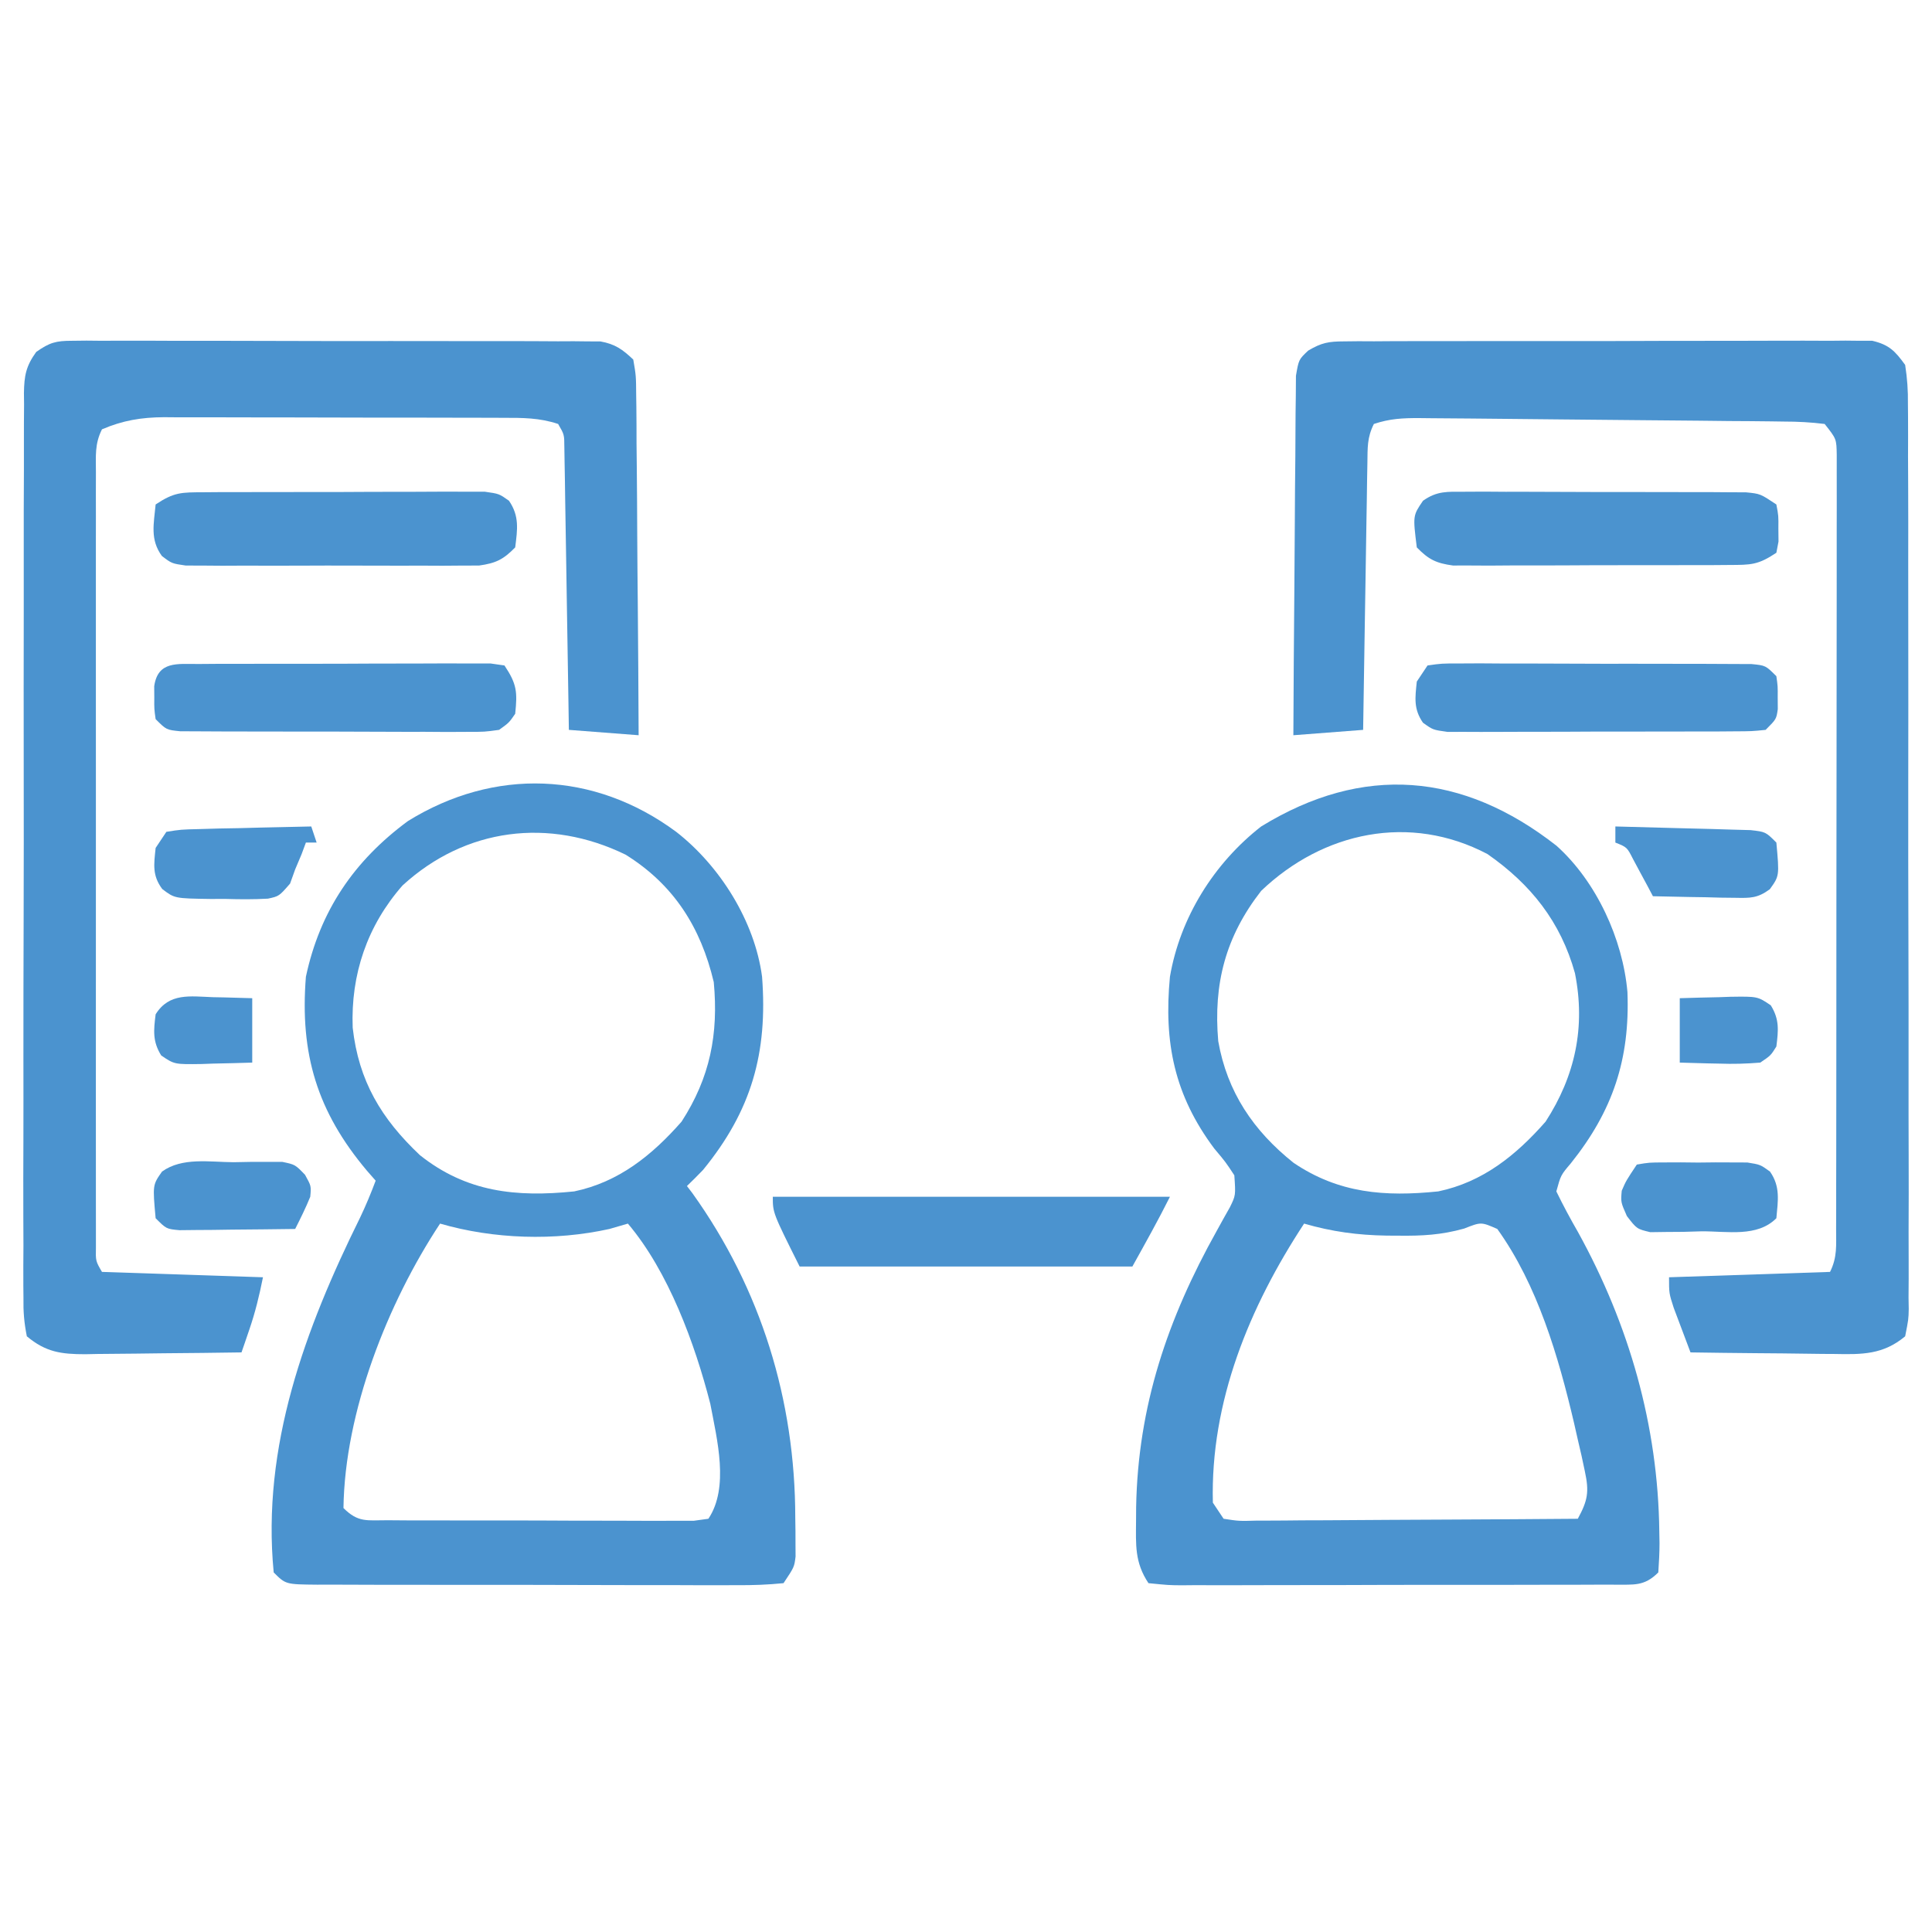 <svg xmlns="http://www.w3.org/2000/svg" version="1.1" width="360" height="360">
<path d="M0 0 C7.44 6.673 12.355 17.399 13.219 27.266 C13.698 39.793 10.489 49.398 2.676 59.168 C0.798 61.384 0.798 61.384 -0.031 64.41 C1.244 67.032 2.58 69.513 4.031 72.035 C13.541 89.278 18.924 108.049 19.156 127.785 C19.169 128.5 19.183 129.216 19.196 129.952 C19.199 131.773 19.091 133.593 18.969 135.41 C16.335 138.044 14.426 137.66 10.84 137.692 C9.981 137.69 9.122 137.687 8.236 137.685 C6.88 137.692 6.88 137.692 5.496 137.7 C2.498 137.714 -0.501 137.713 -3.5 137.711 C-5.577 137.715 -7.655 137.719 -9.732 137.724 C-14.09 137.731 -18.448 137.731 -22.806 137.726 C-28.402 137.72 -33.998 137.737 -39.594 137.76 C-43.885 137.775 -48.175 137.776 -52.466 137.773 C-54.53 137.773 -56.594 137.778 -58.658 137.788 C-61.538 137.801 -64.418 137.794 -67.299 137.782 C-68.158 137.79 -69.017 137.798 -69.903 137.806 C-72.274 137.784 -72.274 137.784 -76.031 137.41 C-78.614 133.536 -78.374 130.281 -78.344 125.785 C-78.339 124.94 -78.334 124.095 -78.329 123.224 C-77.986 104.398 -72.462 88.151 -63.334 71.805 C-62.908 71.033 -62.482 70.261 -62.043 69.465 C-61.656 68.779 -61.269 68.093 -60.87 67.386 C-59.771 65.154 -59.771 65.154 -60.031 61.41 C-61.655 58.938 -61.655 58.938 -63.781 56.41 C-71.191 46.491 -73.2 36.678 -72.031 24.41 C-70.14 13.377 -63.831 3.279 -55.031 -3.59 C-36.05 -15.243 -17.486 -13.686 0 0 Z M-55.031 8.41 C-61.669 16.924 -63.958 25.731 -63.031 36.41 C-61.368 45.888 -56.476 53.129 -48.984 59.09 C-40.572 64.776 -32 65.434 -22.031 64.41 C-13.748 62.685 -7.539 57.68 -2.031 51.41 C3.489 42.877 5.44 33.776 3.438 23.75 C0.785 14.194 -4.755 7.201 -12.871 1.547 C-27.334 -6.064 -43.515 -2.604 -55.031 8.41 Z M-47.031 70.41 C-57.221 85.938 -64.516 103.593 -64.031 122.41 C-63.371 123.4 -62.711 124.39 -62.031 125.41 C-59.162 125.85 -59.162 125.85 -55.746 125.751 C-54.78 125.751 -54.78 125.751 -53.794 125.752 C-51.662 125.75 -49.53 125.727 -47.398 125.703 C-45.922 125.698 -44.445 125.693 -42.968 125.69 C-39.078 125.679 -35.189 125.649 -31.299 125.616 C-27.331 125.585 -23.363 125.572 -19.395 125.557 C-11.607 125.524 -3.819 125.473 3.969 125.41 C5.83 121.985 6.113 120.4 5.281 116.551 C5.08 115.608 4.879 114.664 4.672 113.692 C4.44 112.692 4.208 111.691 3.969 110.66 C3.736 109.631 3.503 108.602 3.263 107.542 C0.358 95.181 -3.536 81.845 -11.031 71.41 C-14.046 70.089 -14.046 70.089 -17.195 71.332 C-21.433 72.523 -25.042 72.715 -29.406 72.66 C-30.15 72.656 -30.894 72.652 -31.66 72.648 C-37.021 72.564 -41.864 71.913 -47.031 70.41 Z " fill="#4B93CF" transform="translate(290.031,157.59)"/>
<path d="M0 0 C8.137 6.335 14.633 16.649 16 27 C17.081 41.196 14.031 51.958 5 63 C4.018 64.018 3.025 65.025 2 66 C2.329 66.429 2.657 66.859 2.996 67.301 C15.819 85.198 22.17 105.9 22.188 127.812 C22.2 128.657 22.212 129.502 22.225 130.373 C22.227 131.185 22.228 131.996 22.23 132.832 C22.235 133.561 22.239 134.291 22.243 135.042 C22 137 22 137 20 140 C17.021 140.297 14.249 140.399 11.268 140.372 C10.363 140.376 9.459 140.38 8.528 140.383 C5.529 140.392 2.53 140.378 -0.469 140.363 C-2.546 140.363 -4.624 140.363 -6.701 140.365 C-11.059 140.365 -15.417 140.354 -19.775 140.336 C-25.371 140.313 -30.966 140.313 -36.562 140.32 C-40.853 140.323 -45.144 140.316 -49.435 140.307 C-51.499 140.303 -53.563 140.302 -55.626 140.303 C-58.507 140.304 -61.387 140.291 -64.268 140.275 C-65.127 140.277 -65.986 140.28 -66.871 140.282 C-72.771 140.229 -72.771 140.229 -75 138 C-77.28 114.522 -69.126 92.58 -58.928 71.936 C-57.839 69.665 -56.884 67.358 -56 65 C-56.531 64.394 -57.062 63.788 -57.609 63.164 C-66.906 52.137 -70.145 41.374 -69 27 C-66.378 14.728 -60.046 5.421 -50 -2 C-33.913 -11.966 -15.32 -11.328 0 0 Z M-51 10 C-57.57 17.486 -60.655 26.564 -60.281 36.492 C-59.166 46.438 -54.949 53.458 -47.75 60.25 C-39.082 67.147 -29.831 68.112 -19 67 C-10.717 65.275 -4.508 60.27 1 54 C6.306 45.798 7.903 37.681 7 28 C4.572 17.774 -0.461 9.833 -9.43 4.254 C-23.672 -2.694 -39.277 -0.762 -51 10 Z M-44 73 C-53.748 87.762 -61.756 108.018 -62 126 C-59.236 128.764 -57.617 128.259 -53.746 128.275 C-52.431 128.284 -51.117 128.294 -49.762 128.304 C-48.32 128.303 -46.879 128.302 -45.438 128.301 C-43.965 128.305 -42.493 128.309 -41.021 128.314 C-37.934 128.321 -34.848 128.321 -31.761 128.316 C-27.799 128.31 -23.838 128.327 -19.877 128.35 C-16.836 128.365 -13.796 128.366 -10.756 128.363 C-9.295 128.363 -7.834 128.368 -6.373 128.378 C-4.334 128.391 -2.294 128.382 -0.254 128.372 C0.908 128.373 2.07 128.374 3.267 128.374 C4.169 128.251 5.071 128.127 6 128 C9.902 122.147 7.618 113.272 6.352 106.566 C3.468 95.337 -1.437 81.941 -9 73 C-10.134 73.33 -11.269 73.66 -12.438 74 C-22.616 76.258 -34.02 75.903 -44 73 Z " fill="#4B93CF" transform="translate(126,155)"/>
<path d="M0 0 C1.325 -0.015 1.325 -0.015 2.676 -0.03 C3.638 -0.026 4.599 -0.021 5.589 -0.016 C6.607 -0.023 7.626 -0.03 8.675 -0.037 C12.043 -0.055 15.41 -0.052 18.778 -0.046 C21.117 -0.05 23.456 -0.056 25.795 -0.062 C30.698 -0.071 35.6 -0.068 40.503 -0.058 C46.791 -0.047 53.079 -0.067 59.368 -0.096 C64.197 -0.115 69.027 -0.114 73.857 -0.109 C76.176 -0.108 78.495 -0.115 80.813 -0.127 C84.053 -0.142 87.291 -0.131 90.53 -0.114 C91.492 -0.124 92.453 -0.133 93.443 -0.143 C94.326 -0.133 95.209 -0.124 96.119 -0.114 C96.885 -0.113 97.65 -0.113 98.439 -0.113 C101.565 0.625 102.685 1.794 104.56 4.388 C104.955 6.974 105.105 9.136 105.074 11.72 C105.081 12.46 105.088 13.201 105.095 13.964 C105.114 16.446 105.103 18.927 105.093 21.409 C105.1 23.188 105.109 24.967 105.119 26.746 C105.142 31.579 105.139 36.411 105.13 41.244 C105.125 45.275 105.132 49.306 105.139 53.337 C105.156 62.843 105.153 72.35 105.136 81.856 C105.119 91.673 105.135 101.49 105.167 111.307 C105.194 119.729 105.201 128.151 105.193 136.573 C105.188 141.606 105.19 146.639 105.211 151.672 C105.229 156.403 105.223 161.132 105.198 165.863 C105.193 167.602 105.197 169.34 105.21 171.079 C105.225 173.448 105.211 175.814 105.188 178.182 C105.2 178.875 105.212 179.568 105.224 180.282 C105.186 182.203 105.186 182.203 104.56 185.388 C100.473 188.811 96.539 188.788 91.415 188.681 C90.645 188.676 89.876 188.672 89.082 188.668 C86.637 188.651 84.192 188.613 81.747 188.575 C80.084 188.56 78.42 188.546 76.757 188.534 C72.691 188.501 68.625 188.449 64.56 188.388 C63.887 186.619 63.222 184.848 62.56 183.075 C62.188 182.089 61.817 181.103 61.435 180.087 C60.56 177.388 60.56 177.388 60.56 174.388 C70.46 174.058 80.36 173.728 90.56 173.388 C91.935 170.638 91.689 168.438 91.693 165.359 C91.698 164.073 91.702 162.787 91.706 161.463 C91.706 160.029 91.706 158.596 91.705 157.163 C91.708 155.661 91.711 154.158 91.715 152.655 C91.724 148.566 91.726 144.477 91.727 140.389 C91.728 136.979 91.732 133.569 91.735 130.159 C91.743 122.117 91.746 114.075 91.745 106.033 C91.744 97.728 91.755 89.424 91.771 81.119 C91.784 73.996 91.789 66.873 91.789 59.751 C91.788 55.493 91.791 51.236 91.802 46.979 C91.811 42.976 91.811 38.973 91.804 34.97 C91.803 33.499 91.806 32.028 91.812 30.557 C91.819 28.552 91.813 26.548 91.807 24.543 C91.807 23.421 91.808 22.298 91.809 21.141 C91.761 18.173 91.761 18.173 89.56 15.388 C86.946 15.066 84.564 14.94 81.945 14.939 C81.159 14.928 80.374 14.916 79.564 14.904 C76.96 14.868 74.356 14.854 71.751 14.841 C69.945 14.821 68.139 14.801 66.333 14.779 C62.544 14.737 58.756 14.704 54.967 14.679 C50.106 14.647 45.246 14.597 40.386 14.541 C36.655 14.499 32.924 14.463 29.193 14.428 C27.401 14.412 25.609 14.394 23.817 14.375 C21.312 14.351 18.808 14.334 16.304 14.318 C15.561 14.31 14.817 14.302 14.051 14.293 C10.936 14.281 8.54 14.394 5.56 15.388 C4.283 17.942 4.4 19.804 4.354 22.664 C4.334 23.765 4.314 24.866 4.294 26 C4.269 27.789 4.269 27.789 4.243 29.614 C4.223 30.832 4.202 32.05 4.18 33.305 C4.115 37.208 4.056 41.11 3.997 45.013 C3.954 47.653 3.91 50.294 3.866 52.935 C3.759 59.419 3.658 65.903 3.56 72.388 C-2.875 72.883 -2.875 72.883 -9.44 73.388 C-9.4 64.312 -9.343 55.238 -9.256 46.163 C-9.217 41.949 -9.185 37.735 -9.169 33.521 C-9.154 29.456 -9.12 25.39 -9.072 21.325 C-9.057 19.773 -9.049 18.221 -9.048 16.669 C-9.046 14.496 -9.019 12.326 -8.986 10.154 C-8.973 8.299 -8.973 8.299 -8.959 6.406 C-8.44 3.388 -8.44 3.388 -6.685 1.723 C-4.188 0.238 -2.876 0.009 0 0 Z " fill="#4B93CF" transform="translate(250.44,63.612)"/>
<path d="M0 0 C0.883 -0.01 1.766 -0.02 2.676 -0.03 C4.118 -0.015 4.118 -0.015 5.589 -0.001 C7.116 -0.009 7.116 -0.009 8.675 -0.017 C12.043 -0.029 15.41 -0.013 18.778 0.005 C21.117 0.005 23.456 0.003 25.795 0.001 C30.698 -0.001 35.6 0.012 40.503 0.035 C46.791 0.063 53.079 0.06 59.368 0.048 C64.197 0.041 69.027 0.048 73.857 0.061 C76.176 0.065 78.495 0.066 80.813 0.062 C84.053 0.059 87.291 0.075 90.53 0.097 C91.972 0.09 91.972 0.09 93.443 0.084 C94.326 0.093 95.209 0.103 96.119 0.114 C96.885 0.116 97.65 0.118 98.439 0.121 C101.172 0.611 102.557 1.602 104.56 3.501 C105.079 6.519 105.079 6.519 105.106 10.268 C105.116 10.951 105.126 11.634 105.137 12.338 C105.166 14.594 105.168 16.85 105.169 19.107 C105.184 20.672 105.201 22.237 105.219 23.802 C105.263 27.92 105.283 32.038 105.298 36.157 C105.317 40.359 105.359 44.562 105.4 48.765 C105.475 57.01 105.523 65.256 105.56 73.501 C101.27 73.171 96.98 72.841 92.56 72.501 C92.535 70.846 92.51 69.19 92.484 67.484 C92.39 61.36 92.29 55.236 92.187 49.113 C92.144 46.459 92.102 43.805 92.062 41.151 C92.005 37.343 91.941 33.535 91.876 29.728 C91.859 28.535 91.843 27.342 91.825 26.113 C91.796 24.462 91.796 24.462 91.765 22.777 C91.749 21.804 91.734 20.832 91.718 19.83 C91.708 17.477 91.708 17.477 90.56 15.501 C87.079 14.341 83.958 14.354 80.338 14.356 C79.606 14.353 78.874 14.349 78.119 14.346 C75.697 14.336 73.275 14.334 70.853 14.333 C69.167 14.33 67.482 14.327 65.797 14.323 C62.262 14.317 58.727 14.315 55.192 14.316 C50.67 14.316 46.147 14.302 41.625 14.285 C38.142 14.274 34.66 14.272 31.178 14.273 C29.511 14.271 27.844 14.267 26.177 14.259 C23.841 14.249 21.506 14.252 19.17 14.258 C18.143 14.25 18.143 14.25 17.096 14.241 C12.893 14.269 9.43 14.841 5.56 16.501 C4.183 19.254 4.434 21.455 4.433 24.537 C4.43 25.824 4.427 27.111 4.424 28.437 C4.426 29.872 4.428 31.307 4.43 32.741 C4.429 34.246 4.427 35.75 4.425 37.255 C4.42 41.348 4.422 45.44 4.425 49.533 C4.428 53.81 4.426 58.086 4.424 62.363 C4.422 69.546 4.425 76.728 4.429 83.911 C4.435 92.224 4.433 100.536 4.427 108.849 C4.423 115.977 4.422 123.104 4.425 130.232 C4.426 134.494 4.427 138.755 4.423 143.016 C4.421 147.021 4.422 151.027 4.428 155.032 C4.43 156.505 4.429 157.978 4.427 159.451 C4.424 161.456 4.428 163.461 4.433 165.466 C4.433 166.59 4.433 167.713 4.434 168.871 C4.381 171.481 4.381 171.481 5.56 173.501 C15.46 173.831 25.36 174.161 35.56 174.501 C34.863 177.984 34.135 180.999 32.997 184.314 C32.728 185.104 32.458 185.894 32.181 186.708 C31.976 187.3 31.771 187.892 31.56 188.501 C26.667 188.576 21.774 188.63 16.881 188.666 C15.217 188.681 13.554 188.702 11.891 188.728 C9.495 188.764 7.1 188.781 4.704 188.794 C3.964 188.81 3.225 188.825 2.462 188.841 C-2.076 188.843 -4.935 188.437 -8.44 185.501 C-8.954 182.89 -9.113 180.912 -9.068 178.296 C-9.076 177.557 -9.083 176.818 -9.09 176.057 C-9.108 173.574 -9.089 171.092 -9.071 168.609 C-9.077 166.832 -9.084 165.055 -9.093 163.277 C-9.112 158.445 -9.099 153.612 -9.079 148.78 C-9.063 143.727 -9.071 138.675 -9.077 133.623 C-9.081 125.136 -9.065 116.65 -9.037 108.163 C-9.005 98.347 -9.005 88.531 -9.022 78.714 C-9.038 69.279 -9.032 59.844 -9.015 50.409 C-9.008 46.39 -9.009 42.372 -9.016 38.353 C-9.024 33.621 -9.012 28.889 -8.984 24.157 C-8.977 22.419 -8.977 20.681 -8.984 18.943 C-8.993 16.572 -8.977 14.204 -8.955 11.833 C-8.963 11.143 -8.971 10.452 -8.98 9.741 C-8.924 6.493 -8.608 4.733 -6.686 2.074 C-4.177 0.317 -3.027 0.001 0 0 Z " fill="#4B93CF" transform="translate(13.44,63.499)"/>
<path d="M0 0 C24.42 0 48.84 0 74 0 C71.799 4.402 69.39 8.698 67 13 C46.54 13 26.08 13 5 13 C0 3 0 3 0 0 Z " fill="#4B93CF" transform="translate(144,223)"/>
<path d="M0 0 C1.211 -0.006 2.423 -0.012 3.671 -0.019 C5.635 -0.005 5.635 -0.005 7.639 0.009 C8.995 0.01 10.351 0.009 11.707 0.008 C14.549 0.008 17.39 0.018 20.231 0.036 C23.873 0.059 27.514 0.059 31.156 0.053 C33.956 0.049 36.756 0.056 39.557 0.066 C41.552 0.071 43.548 0.07 45.544 0.069 C46.755 0.078 47.967 0.088 49.215 0.098 C50.817 0.105 50.817 0.105 52.451 0.112 C55.107 0.372 55.107 0.372 58.107 2.372 C58.506 4.466 58.506 4.466 58.482 6.872 C58.494 8.063 58.494 8.063 58.506 9.279 C58.374 9.97 58.243 10.66 58.107 11.372 C54.667 13.666 53.374 13.629 49.323 13.647 C48.134 13.657 46.946 13.666 45.722 13.676 C44.438 13.675 43.153 13.674 41.83 13.673 C39.853 13.68 39.853 13.68 37.836 13.686 C35.046 13.694 32.256 13.693 29.466 13.688 C25.894 13.682 22.322 13.699 18.75 13.722 C15.339 13.741 11.928 13.737 8.518 13.736 C6.594 13.749 6.594 13.749 4.632 13.764 C3.44 13.757 2.249 13.751 1.022 13.745 C-0.026 13.745 -1.074 13.746 -2.154 13.747 C-5.299 13.317 -6.682 12.633 -8.893 10.372 C-9.632 4.454 -9.632 4.454 -7.734 1.677 C-5.115 -0.179 -3.193 -0.002 0 0 Z " fill="#4B93CF" transform="translate(272.893,91.628)"/>
<path d="M0 0 C1.817 -0.014 1.817 -0.014 3.671 -0.029 C5.635 -0.028 5.635 -0.028 7.639 -0.026 C8.995 -0.03 10.351 -0.034 11.707 -0.039 C14.548 -0.047 17.39 -0.046 20.231 -0.041 C23.873 -0.035 27.514 -0.052 31.156 -0.075 C33.956 -0.09 36.756 -0.091 39.557 -0.088 C41.552 -0.089 43.548 -0.102 45.544 -0.117 C47.361 -0.107 47.361 -0.107 49.215 -0.098 C50.817 -0.099 50.817 -0.099 52.451 -0.1 C55.107 0.275 55.107 0.275 56.948 1.579 C58.919 4.462 58.527 6.915 58.107 10.275 C55.898 12.533 54.51 13.219 51.369 13.656 C49.797 13.659 49.797 13.659 48.193 13.663 C46.406 13.677 46.406 13.677 44.583 13.691 C43.301 13.685 42.018 13.679 40.697 13.673 C39.378 13.676 38.059 13.679 36.7 13.682 C33.912 13.686 31.124 13.68 28.336 13.666 C24.762 13.649 21.189 13.659 17.616 13.676 C14.205 13.69 10.795 13.681 7.385 13.673 C6.1 13.679 4.816 13.685 3.493 13.691 C2.305 13.682 1.116 13.673 -0.108 13.663 C-1.155 13.66 -2.202 13.658 -3.281 13.656 C-5.893 13.275 -5.893 13.275 -7.729 11.874 C-9.956 8.812 -9.241 5.937 -8.893 2.275 C-5.428 -0.035 -4.087 0.018 0 0 Z " fill="#4B93CF" transform="translate(37.893,91.725)"/>
<path d="M0 0 C2.619 -0.374 2.619 -0.374 5.979 -0.372 C7.233 -0.379 8.488 -0.385 9.781 -0.391 C11.156 -0.383 12.531 -0.373 13.906 -0.363 C15.311 -0.363 16.716 -0.363 18.121 -0.365 C21.066 -0.365 24.012 -0.354 26.958 -0.336 C30.737 -0.313 34.517 -0.313 38.297 -0.32 C41.198 -0.323 44.099 -0.316 47.001 -0.307 C48.395 -0.303 49.788 -0.302 51.182 -0.303 C53.129 -0.304 55.075 -0.289 57.021 -0.275 C58.685 -0.268 58.685 -0.268 60.381 -0.261 C63 0 63 0 65 2 C65.266 3.875 65.266 3.875 65.25 6 C65.258 7.052 65.258 7.052 65.266 8.125 C65 10 65 10 63 12 C60.426 12.261 60.426 12.261 57.129 12.275 C55.898 12.284 54.666 12.294 53.397 12.304 C52.048 12.303 50.698 12.302 49.348 12.301 C47.968 12.305 46.588 12.309 45.208 12.314 C42.313 12.321 39.419 12.321 36.525 12.316 C32.814 12.31 29.104 12.327 25.394 12.35 C22.543 12.365 19.693 12.366 16.842 12.363 C15.474 12.363 14.106 12.368 12.738 12.378 C10.826 12.391 8.913 12.382 7 12.372 C5.367 12.373 5.367 12.373 3.701 12.374 C1 12 1 12 -0.855 10.664 C-2.623 8.095 -2.316 6.031 -2 3 C-1.34 2.01 -0.68 1.02 0 0 Z " fill="#4B93CF" transform="translate(266,124)"/>
<path d="M0 0 C1.255 -0.01 2.509 -0.019 3.802 -0.029 C5.177 -0.029 6.553 -0.028 7.928 -0.026 C9.333 -0.03 10.737 -0.034 12.142 -0.039 C15.088 -0.047 18.033 -0.046 20.979 -0.041 C24.759 -0.035 28.538 -0.052 32.318 -0.075 C35.22 -0.09 38.121 -0.091 41.022 -0.088 C42.416 -0.088 43.81 -0.094 45.204 -0.104 C47.15 -0.116 49.097 -0.107 51.043 -0.098 C52.706 -0.099 52.706 -0.099 54.403 -0.1 C55.699 0.086 55.699 0.086 57.021 0.275 C59.334 3.744 59.446 5.197 59.021 9.275 C57.877 10.939 57.877 10.939 56.021 12.275 C53.32 12.649 53.32 12.649 50.021 12.647 C48.787 12.653 47.552 12.659 46.28 12.666 C44.932 12.657 43.584 12.648 42.236 12.638 C40.855 12.637 39.474 12.638 38.093 12.639 C35.201 12.639 32.308 12.629 29.416 12.611 C25.704 12.588 21.993 12.588 18.282 12.594 C15.431 12.598 12.58 12.591 9.73 12.581 C8.361 12.577 6.992 12.576 5.623 12.578 C3.713 12.578 1.803 12.564 -0.108 12.549 C-1.196 12.545 -2.284 12.54 -3.404 12.535 C-5.979 12.275 -5.979 12.275 -7.979 10.275 C-8.244 8.4 -8.244 8.4 -8.229 6.275 C-8.234 5.573 -8.239 4.872 -8.244 4.15 C-7.57 -0.607 -3.907 0.016 0 0 Z " fill="#4B93CF" transform="translate(36.979,123.725)"/>
<path d="M0 0 C2.291 -0.388 2.291 -0.388 5.121 -0.398 C6.139 -0.402 7.157 -0.406 8.205 -0.41 C9.272 -0.399 10.338 -0.387 11.438 -0.375 C12.5 -0.387 13.563 -0.398 14.658 -0.41 C16.187 -0.404 16.187 -0.404 17.746 -0.398 C19.149 -0.393 19.149 -0.393 20.58 -0.388 C23 0 23 0 24.809 1.302 C26.775 4.105 26.3 6.701 26 10 C22.419 13.581 16.907 12.412 12.062 12.438 C10.397 12.487 10.397 12.487 8.697 12.537 C7.633 12.544 6.569 12.551 5.473 12.559 C4.496 12.572 3.519 12.586 2.512 12.599 C0 12 0 12 -1.854 9.598 C-3 7 -3 7 -2.812 4.875 C-2 3 -2 3 0 0 Z " fill="#4B93CF" transform="translate(305,217)"/>
<path d="M0 0 C1.587 -0.03 1.587 -0.03 3.207 -0.061 C4.729 -0.06 4.729 -0.06 6.281 -0.059 C7.674 -0.061 7.674 -0.061 9.096 -0.064 C11.5 0.438 11.5 0.438 13.338 2.344 C14.5 4.438 14.5 4.438 14.312 6.438 C13.475 8.498 12.504 10.454 11.5 12.438 C7.542 12.495 3.584 12.531 -0.375 12.562 C-1.503 12.579 -2.631 12.596 -3.793 12.613 C-5.408 12.623 -5.408 12.623 -7.055 12.633 C-8.547 12.649 -8.547 12.649 -10.07 12.665 C-12.5 12.438 -12.5 12.438 -14.5 10.438 C-15.064 4.238 -15.064 4.238 -13.307 1.742 C-9.57 -0.956 -4.436 -0.03 0 0 Z " fill="#4B93CF" transform="translate(43.5,216.562)"/>
<path d="M0 0 C3.951 0.093 7.902 0.2 11.853 0.317 C13.859 0.375 15.865 0.422 17.871 0.469 C19.128 0.507 20.385 0.546 21.68 0.586 C23.424 0.633 23.424 0.633 25.203 0.681 C28 1 28 1 30 3 C30.565 9.216 30.565 9.216 28.772 11.704 C26.48 13.38 25.152 13.347 22.332 13.293 C21.439 13.283 20.547 13.274 19.627 13.264 C18.234 13.226 18.234 13.226 16.812 13.188 C15.872 13.174 14.932 13.16 13.963 13.146 C11.641 13.111 9.321 13.062 7 13 C6.662 12.362 6.325 11.724 5.977 11.066 C5.531 10.24 5.085 9.414 4.625 8.562 C4.184 7.739 3.743 6.915 3.289 6.066 C2.166 3.865 2.166 3.865 0 3 C0 2.01 0 1.02 0 0 Z " fill="#4B93CF" transform="translate(301,154)"/>
<path d="M0 0 C0.33 0.99 0.66 1.98 1 3 C0.34 3 -0.32 3 -1 3 C-1.268 3.722 -1.536 4.444 -1.812 5.188 C-2.204 6.116 -2.596 7.044 -3 8 C-3.313 8.873 -3.626 9.745 -3.949 10.645 C-6 13 -6 13 -8.07 13.45 C-10.73 13.603 -13.337 13.583 -16 13.5 C-16.915 13.503 -17.83 13.505 -18.773 13.508 C-25.461 13.41 -25.461 13.41 -27.766 11.658 C-29.66 9.113 -29.321 7.077 -29 4 C-28.34 3.01 -27.68 2.02 -27 1 C-24.294 0.568 -24.294 0.568 -20.898 0.488 C-19.687 0.453 -18.475 0.417 -17.227 0.381 C-15.32 0.347 -15.32 0.347 -13.375 0.312 C-12.096 0.278 -10.818 0.244 -9.5 0.209 C-6.333 0.126 -3.167 0.057 0 0 Z " fill="#4B93CF" transform="translate(58,154)"/>
<path d="M0 0 C2.438 -0.081 4.874 -0.14 7.312 -0.188 C8.348 -0.225 8.348 -0.225 9.404 -0.264 C14.501 -0.338 14.501 -0.338 16.957 1.324 C18.595 3.955 18.377 5.983 18 9 C16.957 10.676 16.957 10.676 15 12 C12.35 12.217 9.949 12.284 7.312 12.188 C6.26 12.167 6.26 12.167 5.186 12.146 C3.457 12.111 1.728 12.057 0 12 C0 8.04 0 4.08 0 0 Z " fill="#4B93CF" transform="translate(313,186)"/>
<path d="M0 0 C0.702 0.014 1.404 0.027 2.127 0.041 C3.856 0.076 5.584 0.13 7.312 0.188 C7.312 4.147 7.312 8.107 7.312 12.188 C4.874 12.268 2.439 12.328 0 12.375 C-1.035 12.413 -1.035 12.413 -2.092 12.451 C-7.189 12.525 -7.189 12.525 -9.645 10.863 C-11.282 8.232 -11.065 6.205 -10.688 3.188 C-8.168 -0.86 -4.265 -0.155 0 0 Z " fill="#4B93CF" transform="translate(39.688,185.812)"/>
</svg>
